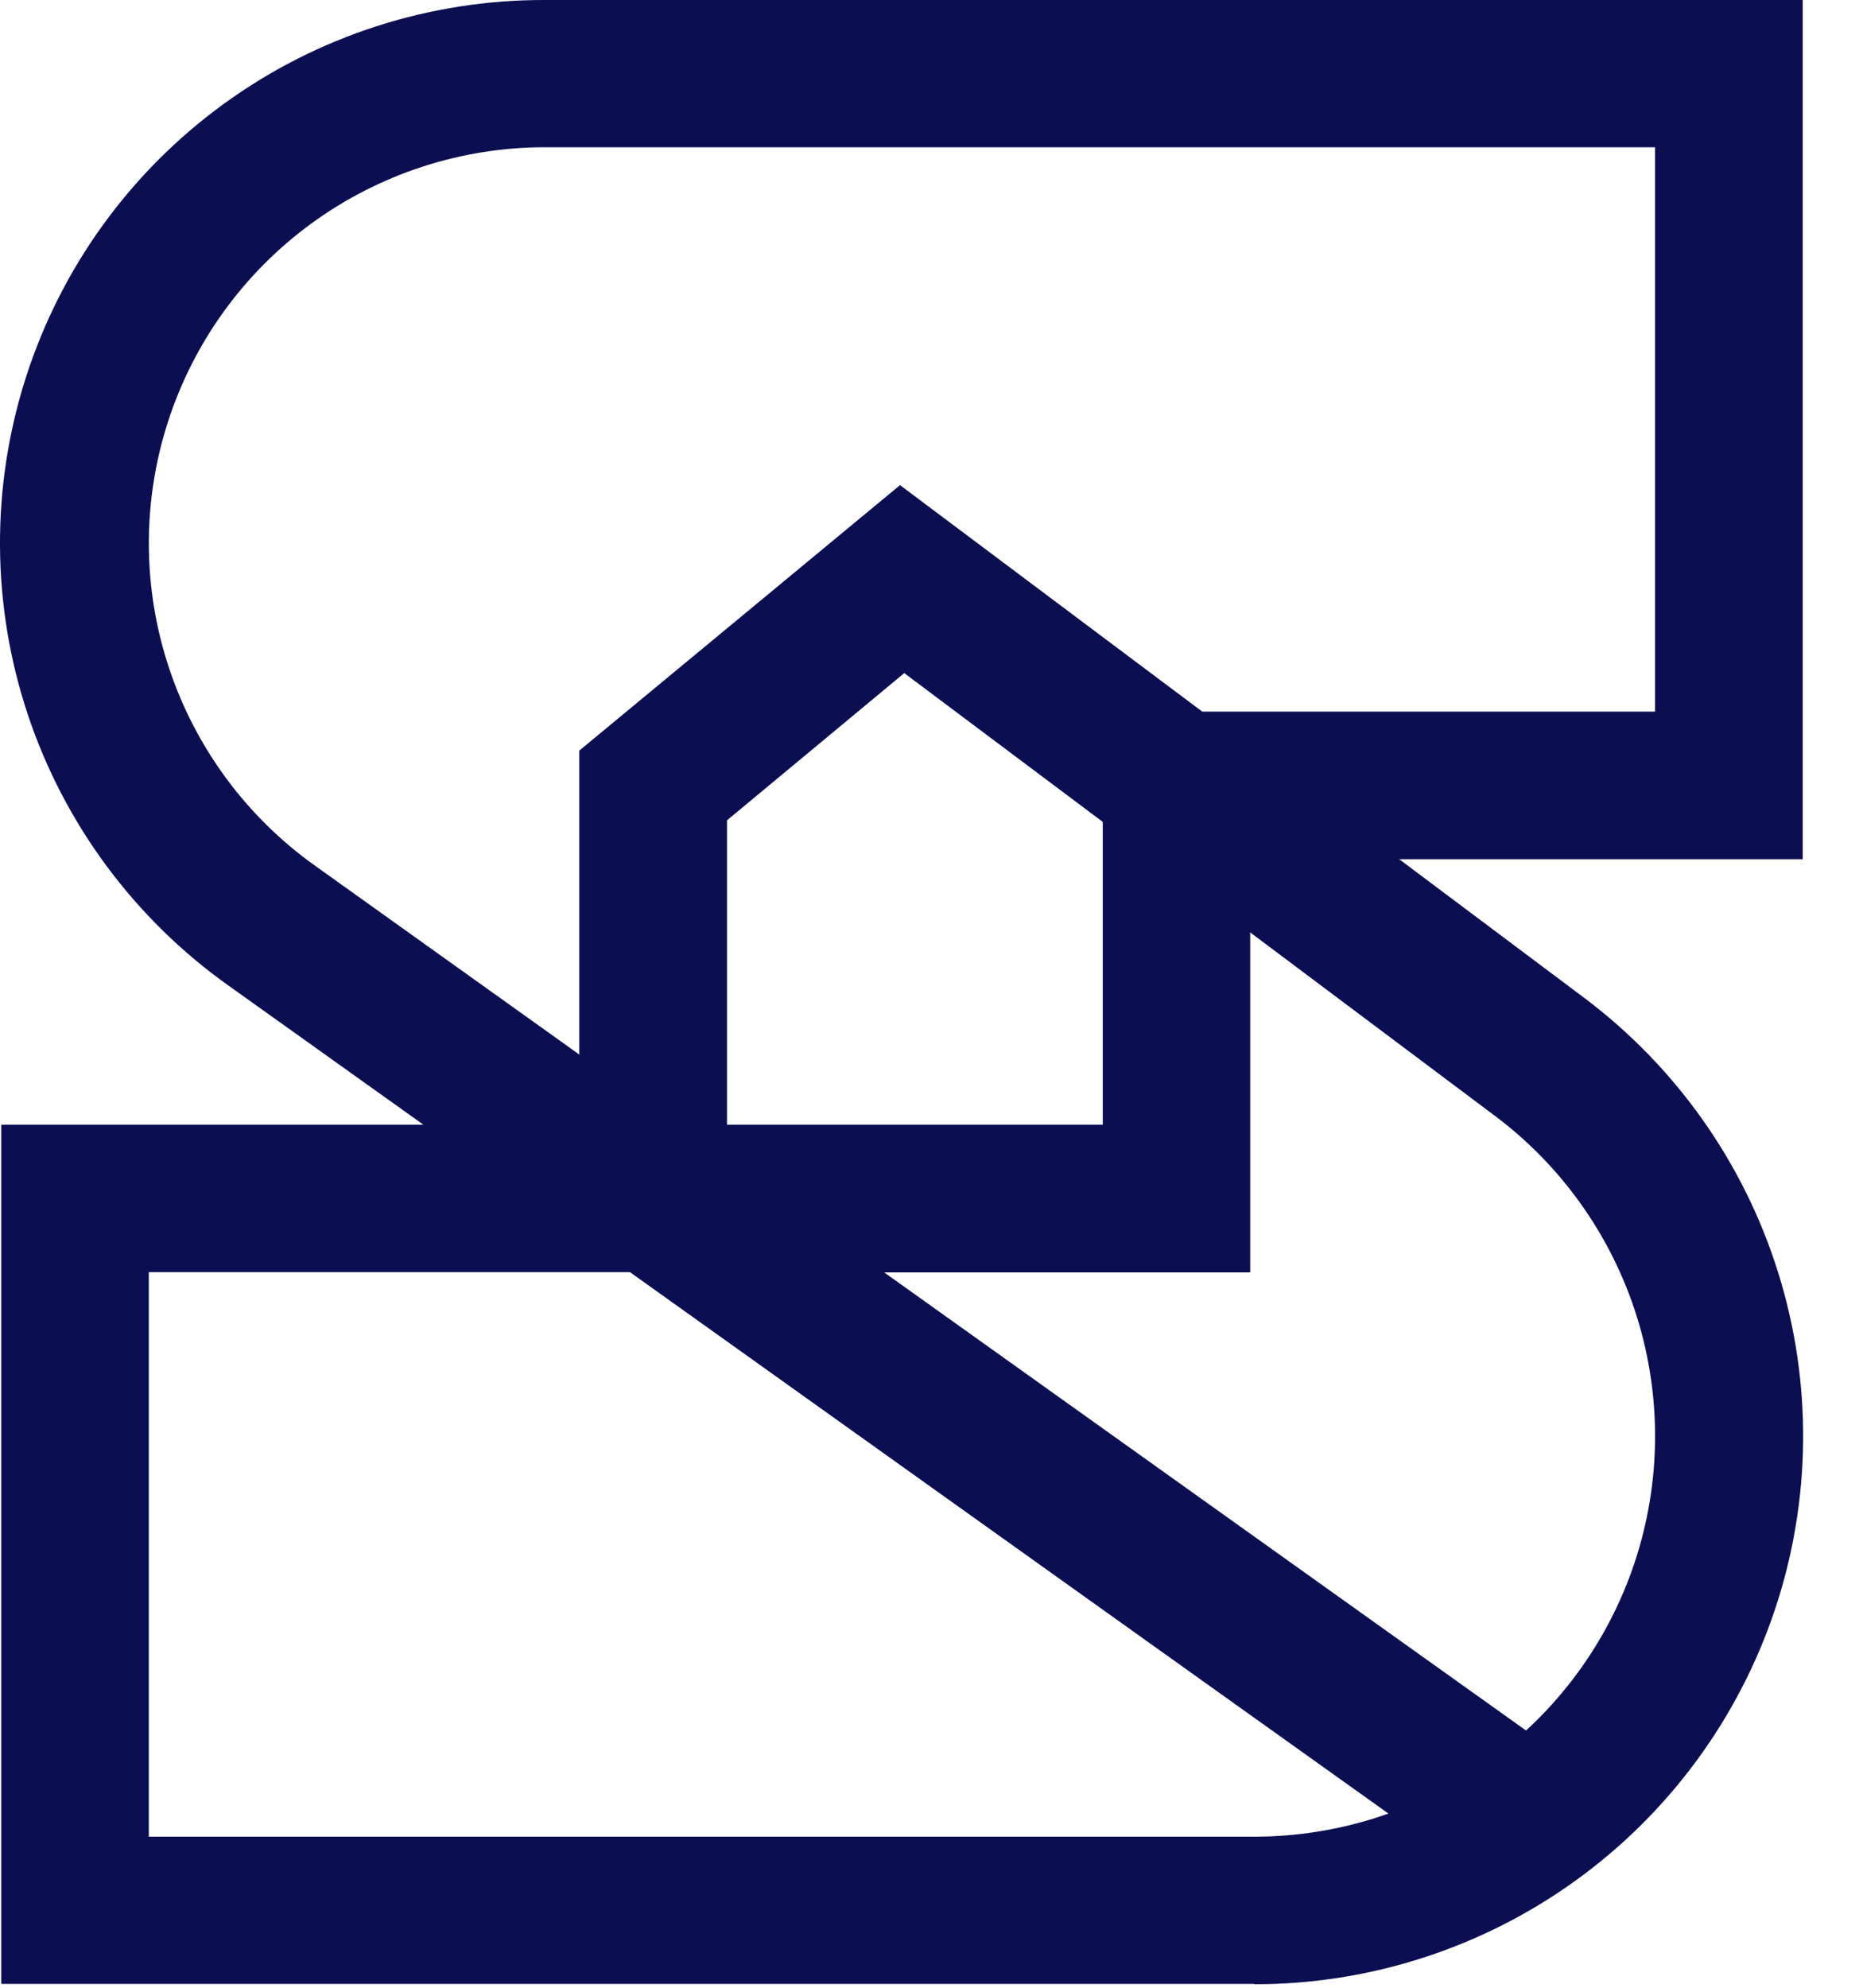 <svg width="30" height="32" viewBox="0 0 30 32" fill="none" xmlns="http://www.w3.org/2000/svg">
<path d="M20.195 31.938H0.02V18.106H9.328V12.084L14.493 7.81L25.503 16.058C26.986 17.17 28.082 18.719 28.634 20.487C29.187 22.255 29.169 24.152 28.583 25.909C27.996 27.666 26.871 29.195 25.367 30.278C23.863 31.361 22.056 31.944 20.202 31.944L20.195 31.938ZM2.396 29.568H20.195C21.55 29.568 22.871 29.143 23.97 28.352C25.07 27.56 25.892 26.444 26.321 25.159C26.749 23.875 26.762 22.488 26.358 21.196C25.954 19.904 25.153 18.772 24.068 17.96L14.561 10.836L11.707 13.206V20.48H10.518H2.396V29.568Z" fill="#0B0F51"/>
<path d="M23.922 30.312L3.687 15.872C2.171 14.797 1.037 13.268 0.449 11.507C-0.139 9.745 -0.15 7.842 0.418 6.073C0.985 4.305 2.101 2.763 3.605 1.671C5.108 0.579 6.921 -0.006 8.78 4.84715e-05H29.029V13.832H20.132V20.484H14.238L25.305 28.381L23.922 30.312ZM10.909 18.106H17.758V11.456H26.651V2.37H8.78C7.428 2.37 6.111 2.799 5.018 3.595C3.926 4.391 3.115 5.513 2.702 6.799C2.289 8.085 2.295 9.469 2.721 10.751C3.146 12.033 3.968 13.148 5.068 13.933L10.909 18.106Z" fill="#0B0F51"/>
</svg>
